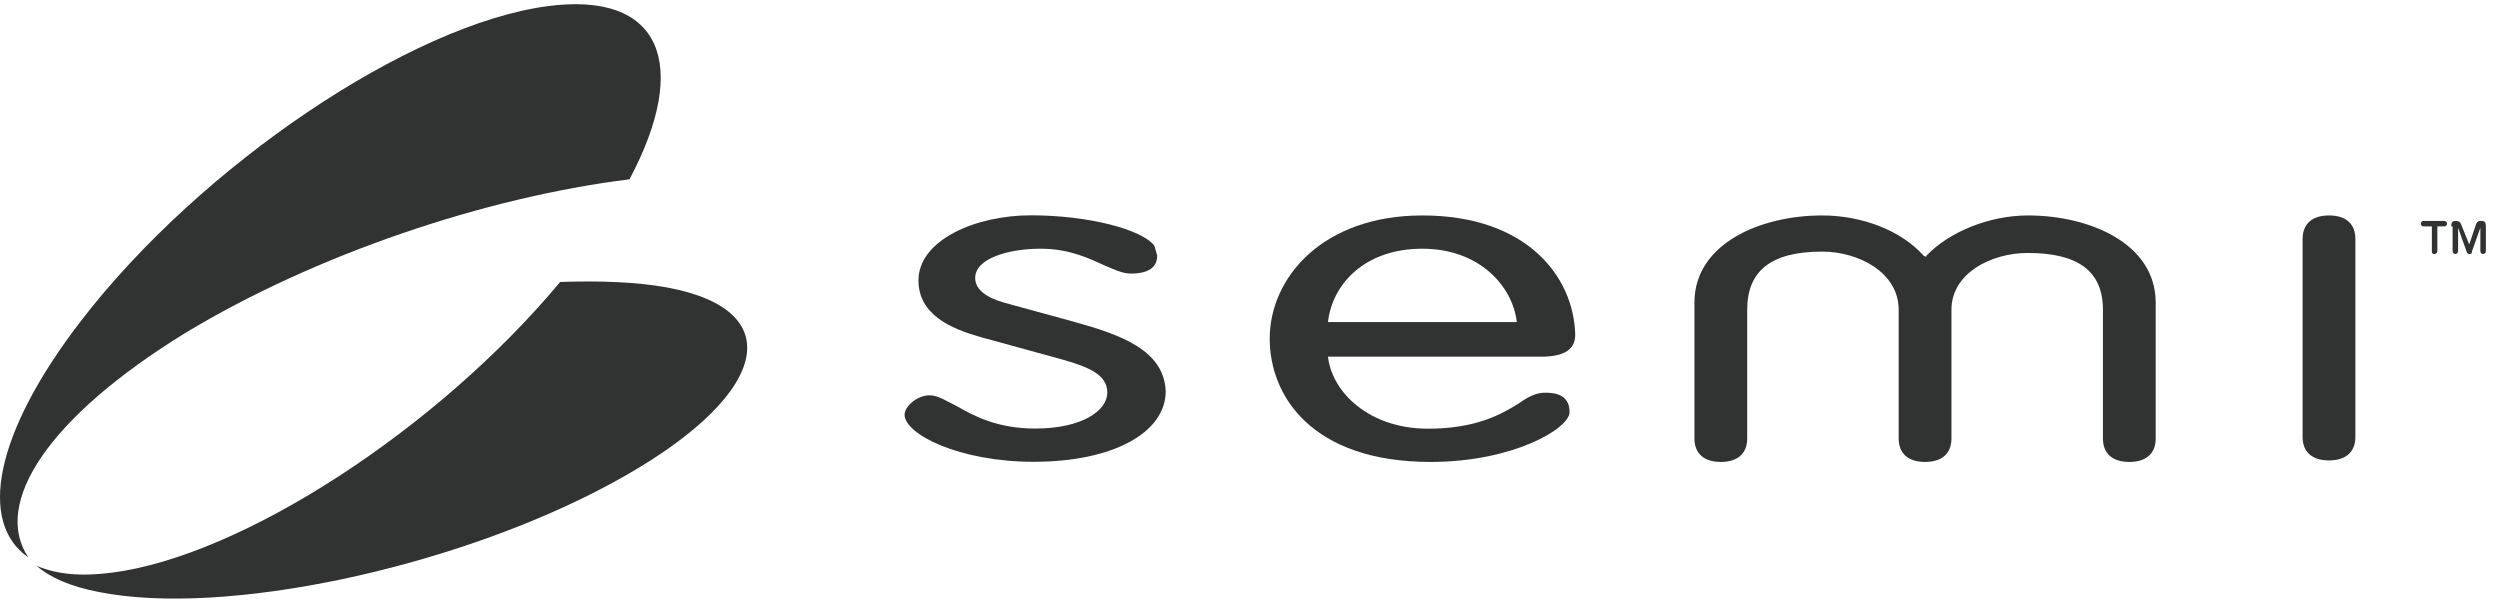 <svg width="153" height="37" viewBox="0 0 153 37" fill="none" xmlns="http://www.w3.org/2000/svg">
<path d="M40.825 17.592C38.958 17.256 36.746 17.172 34.281 17.256C26.804 26.236 14.818 34.031 6.836 35.049C4.885 35.301 3.438 35.133 2.243 34.629C3.009 35.31 4.278 35.898 6.071 36.234C13.716 37.756 27.737 34.797 37.343 29.625C46.949 24.453 48.564 19.03 40.825 17.592Z" fill="#313232"/>
<path d="M11.331 20.383C19.321 15.557 29.683 12.075 38.524 10.973C42.267 3.944 40.475 -0.555 33.511 0.378C25.1 1.489 12.273 10.133 4.964 19.627C-0.385 26.572 -1.328 31.996 1.734 34.115C-0.478 30.811 2.92 25.555 11.331 20.383Z" fill="#313232"/>
<path d="M65.797 19.711L61.465 18.526C60.28 18.19 59.682 17.676 59.682 17.004C59.682 15.819 61.718 15.221 63.678 15.221C65.461 15.221 66.656 15.819 67.589 16.239C68.187 16.491 68.691 16.743 69.204 16.743C70.567 16.743 70.819 16.145 70.819 15.641L70.651 15.044C69.886 14.026 66.572 13.177 63.09 13.177C59.692 13.177 56.21 14.698 56.21 17.163C56.21 19.282 58.245 20.131 60.037 20.636L64.966 21.989C66.413 22.409 67.767 22.839 67.767 24.024C67.767 25.126 66.236 26.227 63.351 26.227C61.055 26.227 59.608 25.462 58.59 24.874C57.909 24.538 57.405 24.192 56.891 24.192C56.126 24.192 55.36 24.874 55.36 25.378C55.36 26.563 58.674 28.262 63.267 28.262C68.112 28.262 71.342 26.479 71.342 23.94C71.239 21.401 68.523 20.477 65.797 19.711Z" fill="#313232"/>
<path d="M87.05 13.185C80.936 13.185 77.706 17.004 77.706 20.728C77.706 24.201 80.254 28.271 87.564 28.271C92.576 28.271 96.058 26.236 96.058 25.218C96.058 24.033 94.957 24.033 94.528 24.033C94.014 24.033 93.51 24.285 92.912 24.714C91.811 25.396 90.28 26.236 87.386 26.236C83.82 26.236 81.524 24.033 81.272 21.83C81.701 21.83 94.275 21.83 94.275 21.83C95.722 21.83 96.404 21.41 96.404 20.476C96.311 16.91 93.426 13.185 87.05 13.185ZM92.829 19.711C92.399 19.711 81.608 19.711 81.272 19.711C81.524 17.424 83.484 15.221 87.05 15.221C90.532 15.221 92.576 17.508 92.829 19.711Z" fill="#313232"/>
<path d="M142.534 13.185C141.517 13.185 140.919 13.69 140.919 14.623V26.74C140.919 27.674 141.517 28.178 142.534 28.178C143.552 28.178 144.149 27.674 144.149 26.74V14.623C144.149 13.69 143.561 13.185 142.534 13.185Z" fill="#313232"/>
<path d="M117.907 15.641C119.27 14.203 121.735 13.185 124.115 13.185C127.859 13.185 131.929 14.884 131.929 18.525V26.834C131.929 27.767 131.331 28.271 130.314 28.271C129.296 28.271 128.699 27.767 128.699 26.834V18.955C128.699 16.584 127.168 15.482 124.106 15.482C121.809 15.482 119.429 16.752 119.429 18.955V26.834C119.429 27.767 118.831 28.271 117.814 28.271C116.796 28.271 116.199 27.767 116.199 26.834V18.955C116.199 16.668 113.734 15.398 111.522 15.398C108.376 15.398 106.929 16.584 106.929 18.955V26.834C106.929 27.767 106.332 28.271 105.314 28.271C104.297 28.271 103.699 27.767 103.699 26.834V18.525C103.699 14.884 107.779 13.185 111.513 13.185C113.977 13.185 116.358 14.119 117.721 15.641L117.889 15.725V15.641H117.907Z" fill="#313232"/>
<path d="M148.746 13.857H148.316C148.232 13.857 148.148 13.774 148.148 13.69C148.148 13.605 148.232 13.521 148.316 13.521H149.595C149.679 13.521 149.763 13.605 149.763 13.69C149.763 13.774 149.679 13.857 149.595 13.857H149.166V15.379C149.166 15.463 149.082 15.547 148.998 15.547C148.83 15.547 148.83 15.463 148.83 15.379V13.857H148.746ZM150.015 13.857C150.015 13.605 150.099 13.521 150.268 13.521C150.352 13.521 150.52 13.521 150.604 13.69L151.117 14.959L151.546 13.69C151.63 13.521 151.714 13.521 151.882 13.521C152.051 13.521 152.135 13.605 152.135 13.857V15.379C152.135 15.463 152.051 15.547 151.966 15.547C151.882 15.547 151.798 15.463 151.798 15.379V13.942L151.285 15.379C151.285 15.547 151.201 15.547 151.117 15.547C151.033 15.547 150.949 15.463 150.949 15.379L150.436 13.942V15.379C150.436 15.463 150.352 15.547 150.268 15.547C150.183 15.547 150.099 15.463 150.099 15.379V13.857H150.015Z" fill="#313232"/>
</svg>
